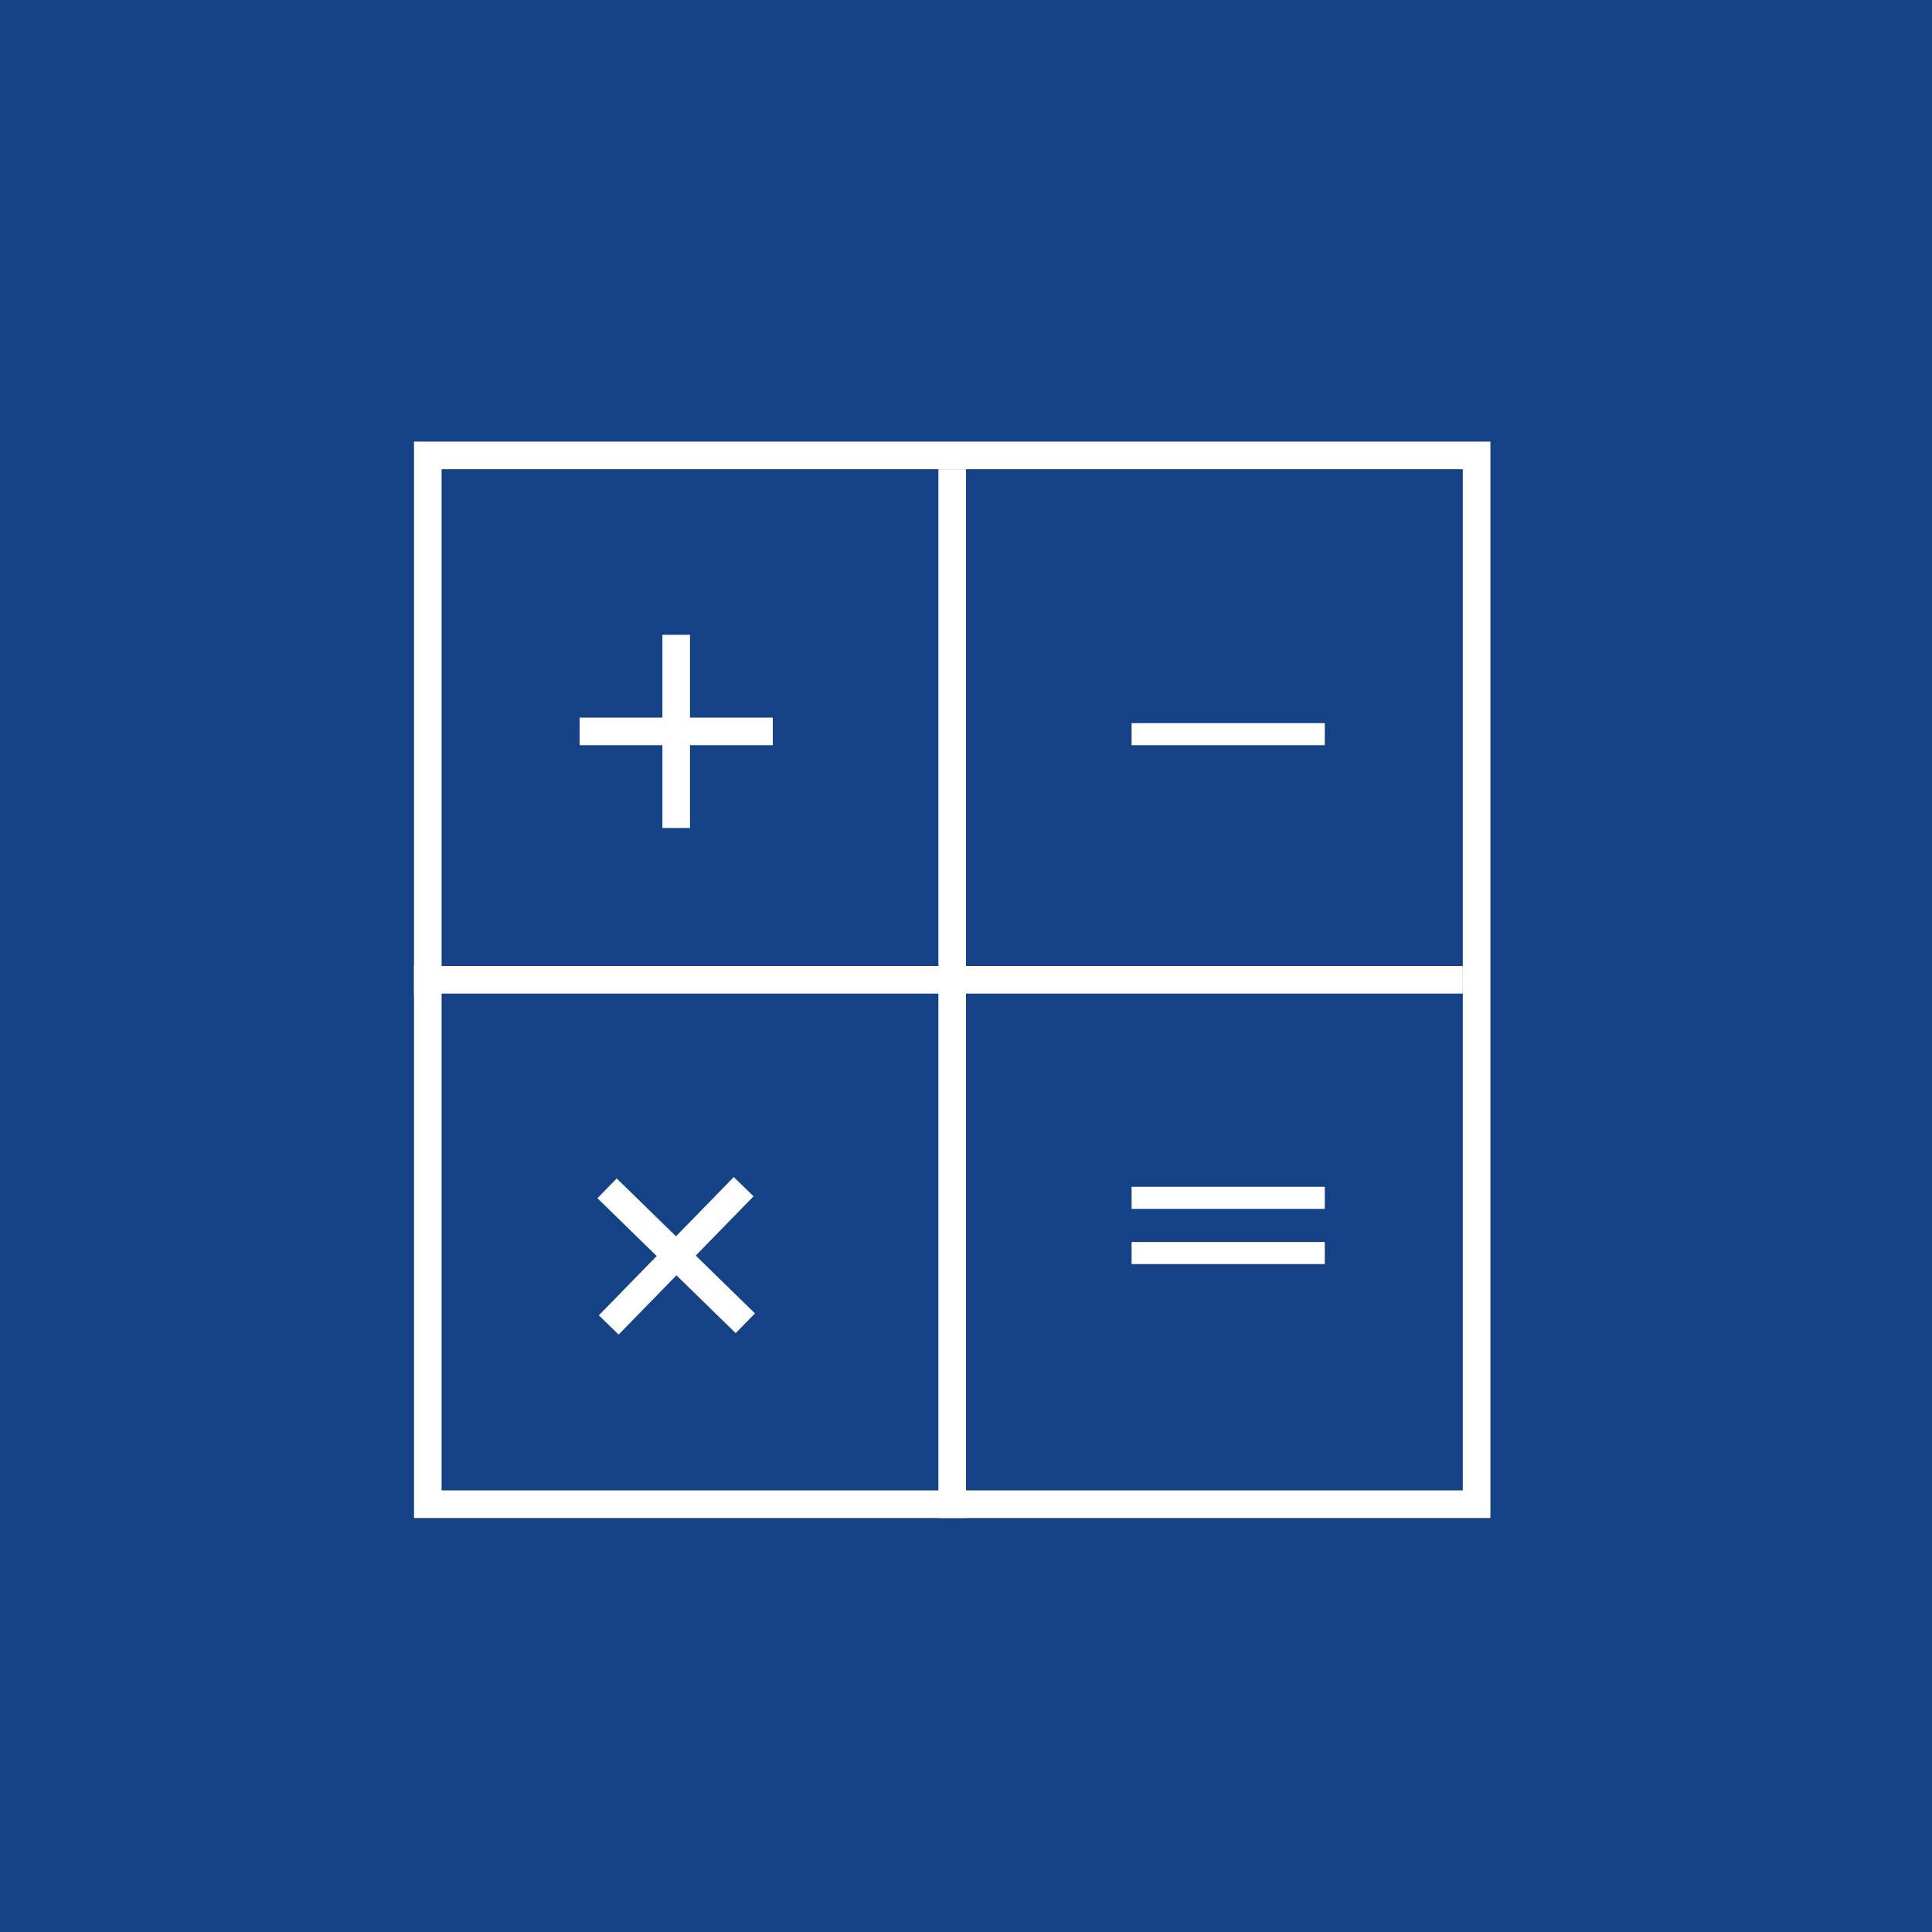 <?xml version="1.0" encoding="UTF-8"?> <svg xmlns="http://www.w3.org/2000/svg" width="70" height="70" viewBox="0 0 70 70" fill="none"><rect width="70" height="70" fill="#154286"></rect><rect x="15.5" y="16.5" width="38" height="38" stroke="white"></rect><rect x="34" y="17" width="1" height="38" fill="white"></rect><rect x="15" y="36" width="1" height="38" transform="rotate(-90 15 36)" fill="white"></rect><rect x="24" y="23" width="1" height="7" fill="white"></rect><rect x="26.587" y="42.647" width="1" height="7" transform="rotate(44.306 26.587 42.647)" fill="white"></rect><rect x="21" y="27" width="1" height="7" transform="rotate(-90 21 27)" fill="white"></rect><rect x="21.646" y="43.413" width="1" height="7" transform="rotate(-45.694 21.646 43.413)" fill="white"></rect><rect x="41" y="27" width="0.8" height="7" transform="rotate(-90 41 27)" fill="white"></rect><rect x="41" y="43.8" width="0.8" height="7" transform="rotate(-90 41 43.8)" fill="white"></rect><rect x="41" y="45.8" width="0.8" height="7" transform="rotate(-90 41 45.8)" fill="white"></rect></svg> 
